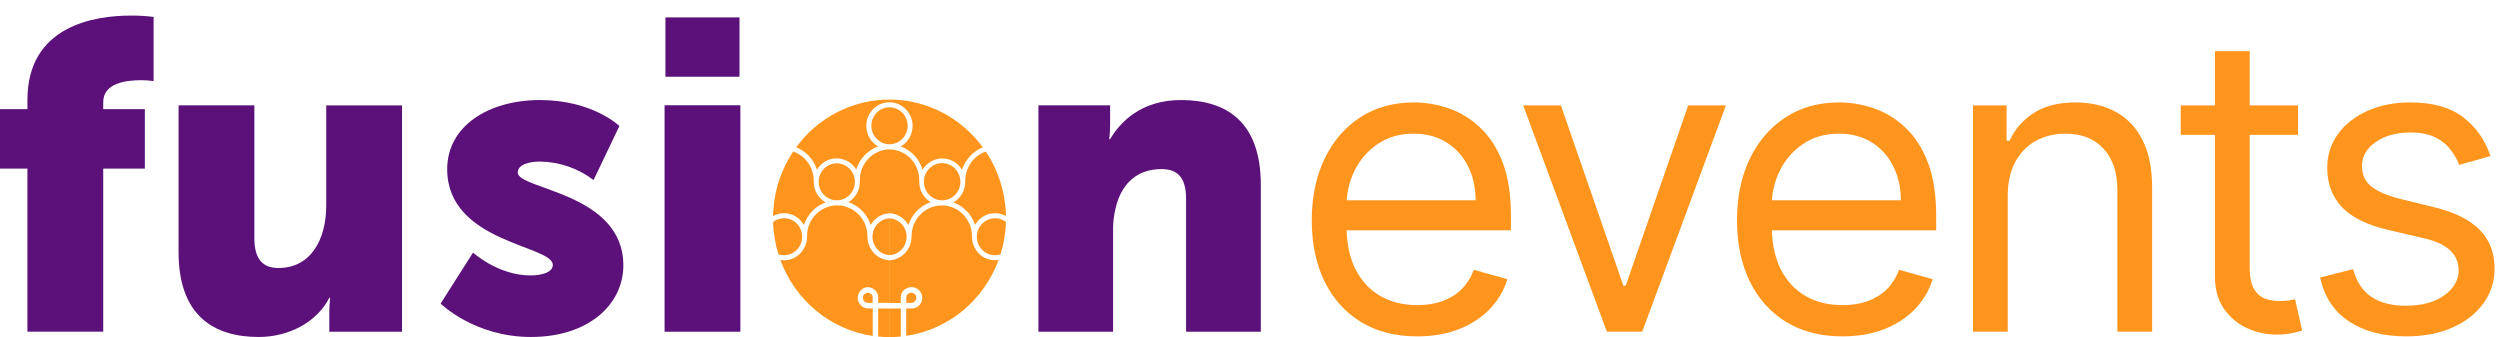 <svg width="163" height="22" viewBox="0 0 163 22" fill="none" xmlns="http://www.w3.org/2000/svg">
<g clip-path="url(#clip0_14250_359323)">
<path d="M1.788 10.991H-0.012V7.116H1.788V6.519C1.788 1.675 6.159 1.016 8.529 1.016C9.026 1.013 9.523 1.041 10.016 1.102V5.287C9.751 5.248 9.483 5.228 9.215 5.229C8.24 5.228 6.73 5.401 6.73 6.663V7.116H9.444V10.991H6.73V21.625H1.788V10.991Z" fill="#5B1179"/>
<path d="M11.643 6.867H16.585V15.524C16.585 16.899 17.128 17.473 18.155 17.473C20.27 17.473 21.27 15.609 21.27 13.406V6.87H26.213V21.629H21.47V20.337C21.471 20.03 21.49 19.724 21.527 19.42H21.47C20.67 20.996 18.841 21.971 16.87 21.971C13.956 21.971 11.643 20.595 11.643 16.44V6.867Z" fill="#5B1179"/>
<path d="M30.842 16.468C30.842 16.468 32.471 17.958 34.586 17.958C35.328 17.958 36.042 17.758 36.042 17.271C36.042 15.982 29.157 15.838 29.157 11.026C29.157 8.245 31.813 6.523 35.214 6.523C38.642 6.523 40.385 8.215 40.385 8.215L38.7 11.739C37.696 10.973 36.474 10.551 35.214 10.535C34.471 10.535 33.758 10.735 33.758 11.251C33.758 12.369 40.642 12.542 40.642 17.3C40.642 19.822 38.413 21.971 34.614 21.971C30.929 21.971 28.729 19.793 28.729 19.793L30.842 16.468Z" fill="#5B1179"/>
<path d="M43.33 6.865H48.272V21.628H43.33V6.865ZM43.386 1.133H48.216V5.002H43.386V1.133Z" fill="#5B1179"/>
</g>
<g clip-path="url(#clip1_14250_359323)">
<path d="M56.813 8.203C56.813 7.883 56.938 7.576 57.159 7.35C57.381 7.124 57.682 6.997 57.995 6.997V9.404C57.682 9.404 57.382 9.277 57.161 9.052C56.939 8.827 56.814 8.522 56.813 8.203ZM52.301 15.435C52.302 15.21 52.241 14.99 52.125 14.798C52.009 14.607 51.843 14.453 51.646 14.353C51.448 14.253 51.227 14.211 51.008 14.232C50.789 14.254 50.58 14.338 50.404 14.474C50.425 15.191 50.545 15.901 50.758 16.584C50.875 16.621 50.996 16.64 51.118 16.64C51.273 16.641 51.427 16.61 51.571 16.549C51.714 16.489 51.845 16.4 51.955 16.288C52.065 16.176 52.152 16.043 52.211 15.897C52.271 15.75 52.301 15.593 52.301 15.435ZM54.558 10.65C54.247 10.65 53.948 10.775 53.727 10.998C53.505 11.222 53.38 11.525 53.376 11.842V11.855C53.376 12.094 53.445 12.327 53.575 12.525C53.705 12.723 53.89 12.878 54.106 12.969C54.322 13.06 54.559 13.084 54.788 13.037C55.018 12.991 55.228 12.876 55.394 12.708C55.559 12.539 55.672 12.324 55.717 12.09C55.763 11.857 55.739 11.614 55.65 11.394C55.56 11.174 55.409 10.986 55.215 10.853C55.02 10.721 54.792 10.65 54.558 10.65ZM51.118 13.901C51.324 13.9 51.529 13.944 51.718 14.029C52.003 14.157 52.242 14.372 52.403 14.645L52.417 14.669C52.417 14.649 52.43 14.629 52.437 14.608C52.553 14.283 52.738 13.987 52.979 13.743C53.219 13.499 53.51 13.312 53.83 13.196C53.596 13.063 53.4 12.869 53.264 12.633C53.128 12.397 53.056 12.129 53.056 11.855V11.819V11.783C53.056 11.362 52.927 10.953 52.687 10.612C52.447 10.27 52.108 10.014 51.718 9.88C50.963 11.005 50.517 12.315 50.423 13.675C50.414 13.787 50.404 13.901 50.404 14.016C50.404 14.039 50.404 14.062 50.404 14.085C50.433 14.069 50.463 14.055 50.493 14.042C50.689 13.949 50.902 13.901 51.118 13.901ZM57.995 9.739C57.479 9.748 56.987 9.963 56.625 10.339C56.264 10.714 56.061 11.22 56.061 11.746C56.061 11.783 56.061 11.819 56.061 11.855C56.061 12.105 56.002 12.351 55.887 12.572C55.756 12.825 55.558 13.035 55.316 13.18C55.655 13.295 55.963 13.489 56.215 13.747C56.468 14.005 56.658 14.319 56.77 14.665C56.936 14.375 57.19 14.148 57.494 14.019C57.654 13.951 57.825 13.912 57.998 13.905L57.996 11.822L57.995 9.739ZM56.568 19.088C56.486 19.093 56.409 19.13 56.353 19.192C56.296 19.253 56.265 19.333 56.265 19.417C56.265 19.501 56.296 19.582 56.353 19.643C56.409 19.704 56.486 19.741 56.568 19.747H56.897V19.351C56.903 19.223 56.733 19.088 56.573 19.088H56.568ZM56.746 16.176C56.741 16.168 56.736 16.159 56.732 16.15C56.617 15.929 56.556 15.682 56.556 15.432C56.556 15.42 56.556 15.408 56.556 15.396C56.555 14.885 56.364 14.394 56.02 14.023C55.677 13.651 55.208 13.427 54.709 13.395C54.209 13.363 53.717 13.527 53.331 13.852C52.945 14.177 52.696 14.64 52.632 15.147C52.625 15.222 52.621 15.297 52.621 15.372V15.381C52.622 15.387 52.622 15.393 52.621 15.399V15.463C52.619 15.536 52.613 15.61 52.601 15.682C52.574 15.858 52.516 16.026 52.43 16.18C52.421 16.198 52.411 16.215 52.401 16.231C52.268 16.457 52.08 16.644 51.855 16.774C51.63 16.904 51.376 16.973 51.118 16.974C51.039 16.973 50.959 16.967 50.881 16.955C51.358 18.254 52.168 19.399 53.227 20.27C54.286 21.14 55.556 21.705 56.902 21.904V20.112H56.573C56.398 20.104 56.233 20.027 56.111 19.898C55.99 19.768 55.922 19.596 55.922 19.417C55.922 19.238 55.99 19.066 56.111 18.937C56.233 18.807 56.398 18.73 56.573 18.722C56.897 18.721 57.256 18.991 57.256 19.351V19.747H57.989V16.974C57.734 16.959 57.486 16.879 57.27 16.74C57.053 16.601 56.875 16.408 56.752 16.179L56.746 16.176ZM57.256 21.942C57.499 21.967 57.744 21.979 57.989 21.979V20.112H57.256V21.942ZM53.259 11.069C53.392 10.844 53.58 10.657 53.804 10.526C54.029 10.396 54.282 10.327 54.54 10.326C54.799 10.325 55.053 10.392 55.278 10.52C55.504 10.648 55.693 10.833 55.828 11.057C55.934 10.709 56.119 10.391 56.367 10.128C56.614 9.866 56.919 9.665 57.256 9.543C56.964 9.378 56.734 9.118 56.603 8.805C56.472 8.492 56.447 8.143 56.532 7.813C56.617 7.484 56.806 7.193 57.071 6.985C57.336 6.778 57.661 6.667 57.995 6.668V6.492C56.813 6.491 55.648 6.772 54.592 7.312C53.536 7.852 52.618 8.637 51.912 9.603C52.23 9.729 52.517 9.927 52.751 10.18C52.986 10.434 53.161 10.738 53.266 11.069H53.259ZM56.886 15.399C56.885 15.411 56.885 15.423 56.886 15.435C56.886 15.742 57.002 16.037 57.208 16.26C57.414 16.484 57.696 16.619 57.996 16.637V14.234C57.702 14.251 57.425 14.381 57.219 14.596C57.014 14.812 56.895 15.098 56.886 15.399ZM59.178 8.203C59.178 8.044 59.148 7.888 59.088 7.741C59.029 7.595 58.942 7.462 58.832 7.35C58.722 7.238 58.592 7.15 58.449 7.089C58.305 7.029 58.152 6.997 57.996 6.997V9.404C58.309 9.404 58.609 9.277 58.831 9.052C59.052 8.827 59.177 8.522 59.178 8.203ZM63.69 15.435C63.69 15.755 63.815 16.061 64.036 16.287C64.258 16.513 64.559 16.64 64.872 16.64C64.995 16.64 65.116 16.621 65.233 16.584C65.446 15.901 65.565 15.191 65.586 14.474C65.41 14.339 65.201 14.256 64.983 14.235C64.763 14.214 64.543 14.256 64.346 14.356C64.149 14.455 63.983 14.609 63.867 14.8C63.752 14.991 63.69 15.211 63.69 15.435ZM62.617 11.842C62.615 11.521 62.489 11.214 62.265 10.988C62.042 10.762 61.739 10.635 61.425 10.636C61.11 10.637 60.808 10.765 60.586 10.992C60.364 11.22 60.239 11.528 60.239 11.849C60.239 12.17 60.364 12.478 60.586 12.705C60.808 12.932 61.11 13.06 61.425 13.061C61.739 13.062 62.042 12.936 62.265 12.71C62.489 12.484 62.615 12.176 62.617 11.855V11.842ZM62.938 11.783C62.937 11.795 62.937 11.807 62.938 11.819C62.939 11.831 62.939 11.843 62.938 11.855C62.938 12.129 62.866 12.397 62.73 12.633C62.594 12.869 62.399 13.063 62.164 13.196C62.483 13.312 62.772 13.498 63.012 13.741C63.252 13.983 63.437 14.277 63.553 14.601C63.56 14.621 63.568 14.642 63.573 14.662L63.587 14.637C63.749 14.368 63.987 14.155 64.271 14.029C64.465 13.942 64.674 13.899 64.886 13.901C65.097 13.903 65.305 13.951 65.497 14.042C65.528 14.055 65.557 14.069 65.586 14.085C65.586 14.062 65.586 14.039 65.586 14.016C65.586 13.901 65.577 13.787 65.57 13.675C65.525 13.044 65.405 12.42 65.212 11.819C64.991 11.131 64.675 10.478 64.274 9.88C63.884 10.015 63.546 10.271 63.306 10.612C63.067 10.954 62.938 11.363 62.938 11.783ZM59.227 14.665C59.34 14.319 59.53 14.005 59.782 13.748C60.035 13.49 60.343 13.296 60.681 13.18C60.439 13.035 60.241 12.825 60.11 12.572C59.996 12.351 59.936 12.105 59.936 11.855C59.936 11.819 59.936 11.783 59.936 11.746C59.936 11.219 59.733 10.712 59.37 10.337C59.007 9.961 58.514 9.746 57.996 9.739L57.996 11.822L57.996 13.905C58.17 13.912 58.34 13.951 58.5 14.019C58.804 14.148 59.059 14.375 59.224 14.665H59.227ZM59.745 19.418C59.745 19.33 59.711 19.246 59.65 19.184C59.589 19.122 59.507 19.088 59.421 19.088C59.261 19.088 59.091 19.223 59.091 19.351V19.747H59.421C59.506 19.746 59.588 19.711 59.648 19.65C59.708 19.588 59.742 19.505 59.742 19.418H59.745ZM63.599 16.233C63.589 16.216 63.579 16.199 63.57 16.182C63.482 16.028 63.422 15.86 63.393 15.684C63.382 15.611 63.375 15.538 63.373 15.464V15.4C63.373 15.394 63.373 15.388 63.373 15.383V15.372C63.372 15.298 63.367 15.224 63.358 15.15C63.295 14.643 63.045 14.18 62.659 13.855C62.273 13.53 61.781 13.366 61.281 13.398C60.782 13.429 60.313 13.654 59.97 14.025C59.626 14.397 59.435 14.888 59.434 15.399C59.434 15.411 59.434 15.423 59.434 15.435C59.432 15.686 59.371 15.932 59.254 16.153C59.25 16.162 59.245 16.171 59.24 16.179C59.116 16.409 58.937 16.602 58.719 16.741C58.502 16.88 58.253 16.96 57.996 16.974V19.754H58.731V19.351C58.731 18.991 59.094 18.722 59.418 18.722C59.51 18.718 59.602 18.733 59.689 18.766C59.775 18.799 59.854 18.849 59.921 18.914C59.987 18.979 60.04 19.057 60.077 19.144C60.113 19.23 60.132 19.323 60.132 19.417C60.132 19.511 60.113 19.604 60.077 19.691C60.04 19.777 59.987 19.855 59.921 19.921C59.854 19.985 59.775 20.036 59.689 20.069C59.602 20.102 59.51 20.117 59.418 20.112H59.088V21.899C60.435 21.699 61.703 21.134 62.763 20.264C63.822 19.393 64.632 18.248 65.109 16.949C65.031 16.961 64.952 16.968 64.874 16.968C64.615 16.968 64.362 16.9 64.137 16.772C63.912 16.643 63.723 16.457 63.589 16.233H63.599ZM57.996 21.979C58.245 21.979 58.489 21.967 58.731 21.942V20.112H57.996V21.979ZM59.501 8.203C59.502 8.477 59.431 8.747 59.294 8.984C59.158 9.221 58.962 9.416 58.727 9.549C59.064 9.671 59.369 9.871 59.616 10.134C59.864 10.397 60.048 10.715 60.155 11.063C60.29 10.839 60.479 10.654 60.705 10.526C60.93 10.398 61.184 10.331 61.443 10.332C61.701 10.333 61.954 10.402 62.179 10.532C62.403 10.662 62.591 10.849 62.724 11.075C62.829 10.743 63.005 10.44 63.239 10.186C63.473 9.932 63.76 9.735 64.079 9.609C63.373 8.642 62.456 7.856 61.4 7.315C60.344 6.774 59.178 6.492 57.996 6.492V6.668C58.395 6.669 58.777 6.831 59.059 7.119C59.341 7.406 59.5 7.796 59.501 8.203ZM59.111 15.435C59.112 15.423 59.112 15.411 59.111 15.399C59.102 15.098 58.984 14.812 58.779 14.597C58.573 14.381 58.296 14.252 58.002 14.234V16.637C58.302 16.618 58.584 16.483 58.79 16.26C58.996 16.037 59.111 15.742 59.111 15.435Z" fill="#FF951C"/>
</g>
<path d="M67.705 6.868H72.379V8.157C72.377 8.464 72.359 8.77 72.323 9.074H72.379C73.055 7.928 74.434 6.523 76.996 6.523C79.924 6.523 82.205 7.899 82.205 12.055V21.627H77.333V12.972C77.333 11.596 76.798 11.025 75.728 11.025C74.209 11.025 73.28 11.882 72.858 13.144C72.656 13.773 72.559 14.432 72.573 15.093V21.629H67.705V6.868Z" fill="#5B1179"/>
<path d="M92.404 21.931C90.983 21.931 89.757 21.617 88.726 20.99C87.701 20.356 86.91 19.472 86.353 18.339C85.803 17.199 85.527 15.874 85.527 14.363C85.527 12.851 85.803 11.519 86.353 10.367C86.91 9.208 87.685 8.305 88.678 7.658C89.677 7.005 90.842 6.678 92.174 6.678C92.942 6.678 93.701 6.807 94.45 7.063C95.2 7.319 95.882 7.735 96.496 8.311C97.111 8.881 97.601 9.637 97.966 10.578C98.331 11.519 98.513 12.678 98.513 14.055V15.016H87.141V13.056H96.208C96.208 12.224 96.042 11.481 95.709 10.828C95.382 10.175 94.915 9.659 94.306 9.281C93.704 8.904 92.994 8.715 92.174 8.715C91.271 8.715 90.49 8.939 89.83 9.387C89.177 9.829 88.675 10.405 88.322 11.116C87.97 11.827 87.794 12.589 87.794 13.402V14.708C87.794 15.822 87.986 16.767 88.37 17.542C88.761 18.31 89.302 18.896 89.994 19.299C90.685 19.696 91.489 19.895 92.404 19.895C93 19.895 93.538 19.812 94.018 19.645C94.505 19.472 94.924 19.216 95.276 18.877C95.629 18.531 95.901 18.102 96.093 17.59L98.283 18.204C98.052 18.947 97.665 19.6 97.121 20.164C96.576 20.721 95.904 21.156 95.103 21.47C94.303 21.777 93.403 21.931 92.404 21.931Z" fill="#FF951C"/>
<path d="M112.529 6.871L107.073 21.624H104.768L99.312 6.871H101.771L105.844 18.627H105.997L110.07 6.871H112.529Z" fill="#FF951C"/>
<path d="M120.13 21.931C118.709 21.931 117.483 21.617 116.452 20.99C115.427 20.356 114.636 19.472 114.079 18.339C113.529 17.199 113.253 15.874 113.253 14.363C113.253 12.851 113.529 11.519 114.079 10.367C114.636 9.208 115.411 8.305 116.404 7.658C117.403 7.005 118.568 6.678 119.9 6.678C120.668 6.678 121.427 6.807 122.176 7.063C122.925 7.319 123.607 7.735 124.222 8.311C124.837 8.881 125.327 9.637 125.692 10.578C126.057 11.519 126.239 12.678 126.239 14.055V15.016H114.867V13.056H123.934C123.934 12.224 123.767 11.481 123.434 10.828C123.108 10.175 122.64 9.659 122.032 9.281C121.43 8.904 120.719 8.715 119.9 8.715C118.997 8.715 118.216 8.939 117.556 9.387C116.903 9.829 116.4 10.405 116.048 11.116C115.696 11.827 115.52 12.589 115.52 13.402V14.708C115.52 15.822 115.712 16.767 116.096 17.542C116.487 18.31 117.028 18.896 117.719 19.299C118.411 19.696 119.215 19.895 120.13 19.895C120.726 19.895 121.264 19.812 121.744 19.645C122.231 19.472 122.65 19.216 123.002 18.877C123.354 18.531 123.627 18.102 123.819 17.59L126.009 18.204C125.778 18.947 125.391 19.6 124.846 20.164C124.302 20.721 123.63 21.156 122.829 21.47C122.029 21.777 121.129 21.931 120.13 21.931Z" fill="#FF951C"/>
<path d="M130.906 12.749V21.624H128.64V6.871H130.83V9.176H131.022C131.367 8.427 131.893 7.825 132.597 7.37C133.301 6.909 134.211 6.678 135.325 6.678C136.324 6.678 137.198 6.883 137.947 7.293C138.696 7.697 139.279 8.311 139.695 9.137C140.111 9.957 140.319 10.994 140.319 12.249V21.624H138.053V12.403C138.053 11.244 137.752 10.341 137.15 9.694C136.548 9.041 135.722 8.715 134.672 8.715C133.948 8.715 133.301 8.872 132.731 9.185C132.168 9.499 131.723 9.957 131.396 10.559C131.07 11.161 130.906 11.891 130.906 12.749Z" fill="#FF951C"/>
<path d="M149.83 6.871V8.792H142.184V6.871H149.83ZM144.413 3.336H146.68V17.398C146.68 18.038 146.772 18.518 146.958 18.838C147.15 19.152 147.394 19.363 147.688 19.472C147.989 19.575 148.306 19.626 148.639 19.626C148.889 19.626 149.094 19.613 149.254 19.588C149.414 19.555 149.542 19.53 149.638 19.511L150.099 21.547C149.945 21.605 149.731 21.662 149.455 21.72C149.18 21.784 148.831 21.816 148.408 21.816C147.768 21.816 147.141 21.678 146.526 21.403C145.918 21.128 145.412 20.708 145.008 20.145C144.611 19.581 144.413 18.87 144.413 18.012V3.336Z" fill="#FF951C"/>
<path d="M162.378 10.175L160.342 10.751C160.214 10.412 160.025 10.082 159.775 9.762C159.532 9.435 159.199 9.166 158.776 8.955C158.354 8.744 157.813 8.638 157.153 8.638C156.25 8.638 155.498 8.846 154.896 9.262C154.3 9.672 154.003 10.194 154.003 10.828C154.003 11.391 154.208 11.836 154.617 12.163C155.027 12.489 155.668 12.762 156.538 12.979L158.728 13.517C160.047 13.837 161.03 14.327 161.677 14.987C162.324 15.64 162.647 16.482 162.647 17.513C162.647 18.358 162.404 19.114 161.917 19.78C161.437 20.446 160.765 20.971 159.9 21.355C159.036 21.739 158.03 21.931 156.884 21.931C155.379 21.931 154.134 21.605 153.148 20.951C152.162 20.298 151.537 19.344 151.275 18.089L153.426 17.551C153.631 18.345 154.019 18.941 154.589 19.338C155.165 19.735 155.917 19.933 156.846 19.933C157.902 19.933 158.741 19.709 159.362 19.261C159.99 18.806 160.304 18.262 160.304 17.628C160.304 17.116 160.124 16.687 159.766 16.341C159.407 15.989 158.856 15.726 158.114 15.553L155.655 14.977C154.304 14.657 153.311 14.161 152.677 13.488C152.05 12.81 151.736 11.961 151.736 10.943C151.736 10.111 151.97 9.374 152.437 8.734C152.911 8.094 153.554 7.591 154.368 7.226C155.187 6.861 156.116 6.678 157.153 6.678C158.613 6.678 159.759 6.999 160.592 7.639C161.431 8.279 162.026 9.125 162.378 10.175Z" fill="#FF951C"/>
<defs>
<clipPath id="clip0_14250_359323">
<rect width="48.282" height="20.952" fill="white" transform="translate(-0.004 1.016)"/>
</clipPath>
<clipPath id="clip1_14250_359323">
<rect width="15.183" height="15.486" fill="white" transform="translate(50.402 6.492)"/>
</clipPath>
</defs>
</svg>
